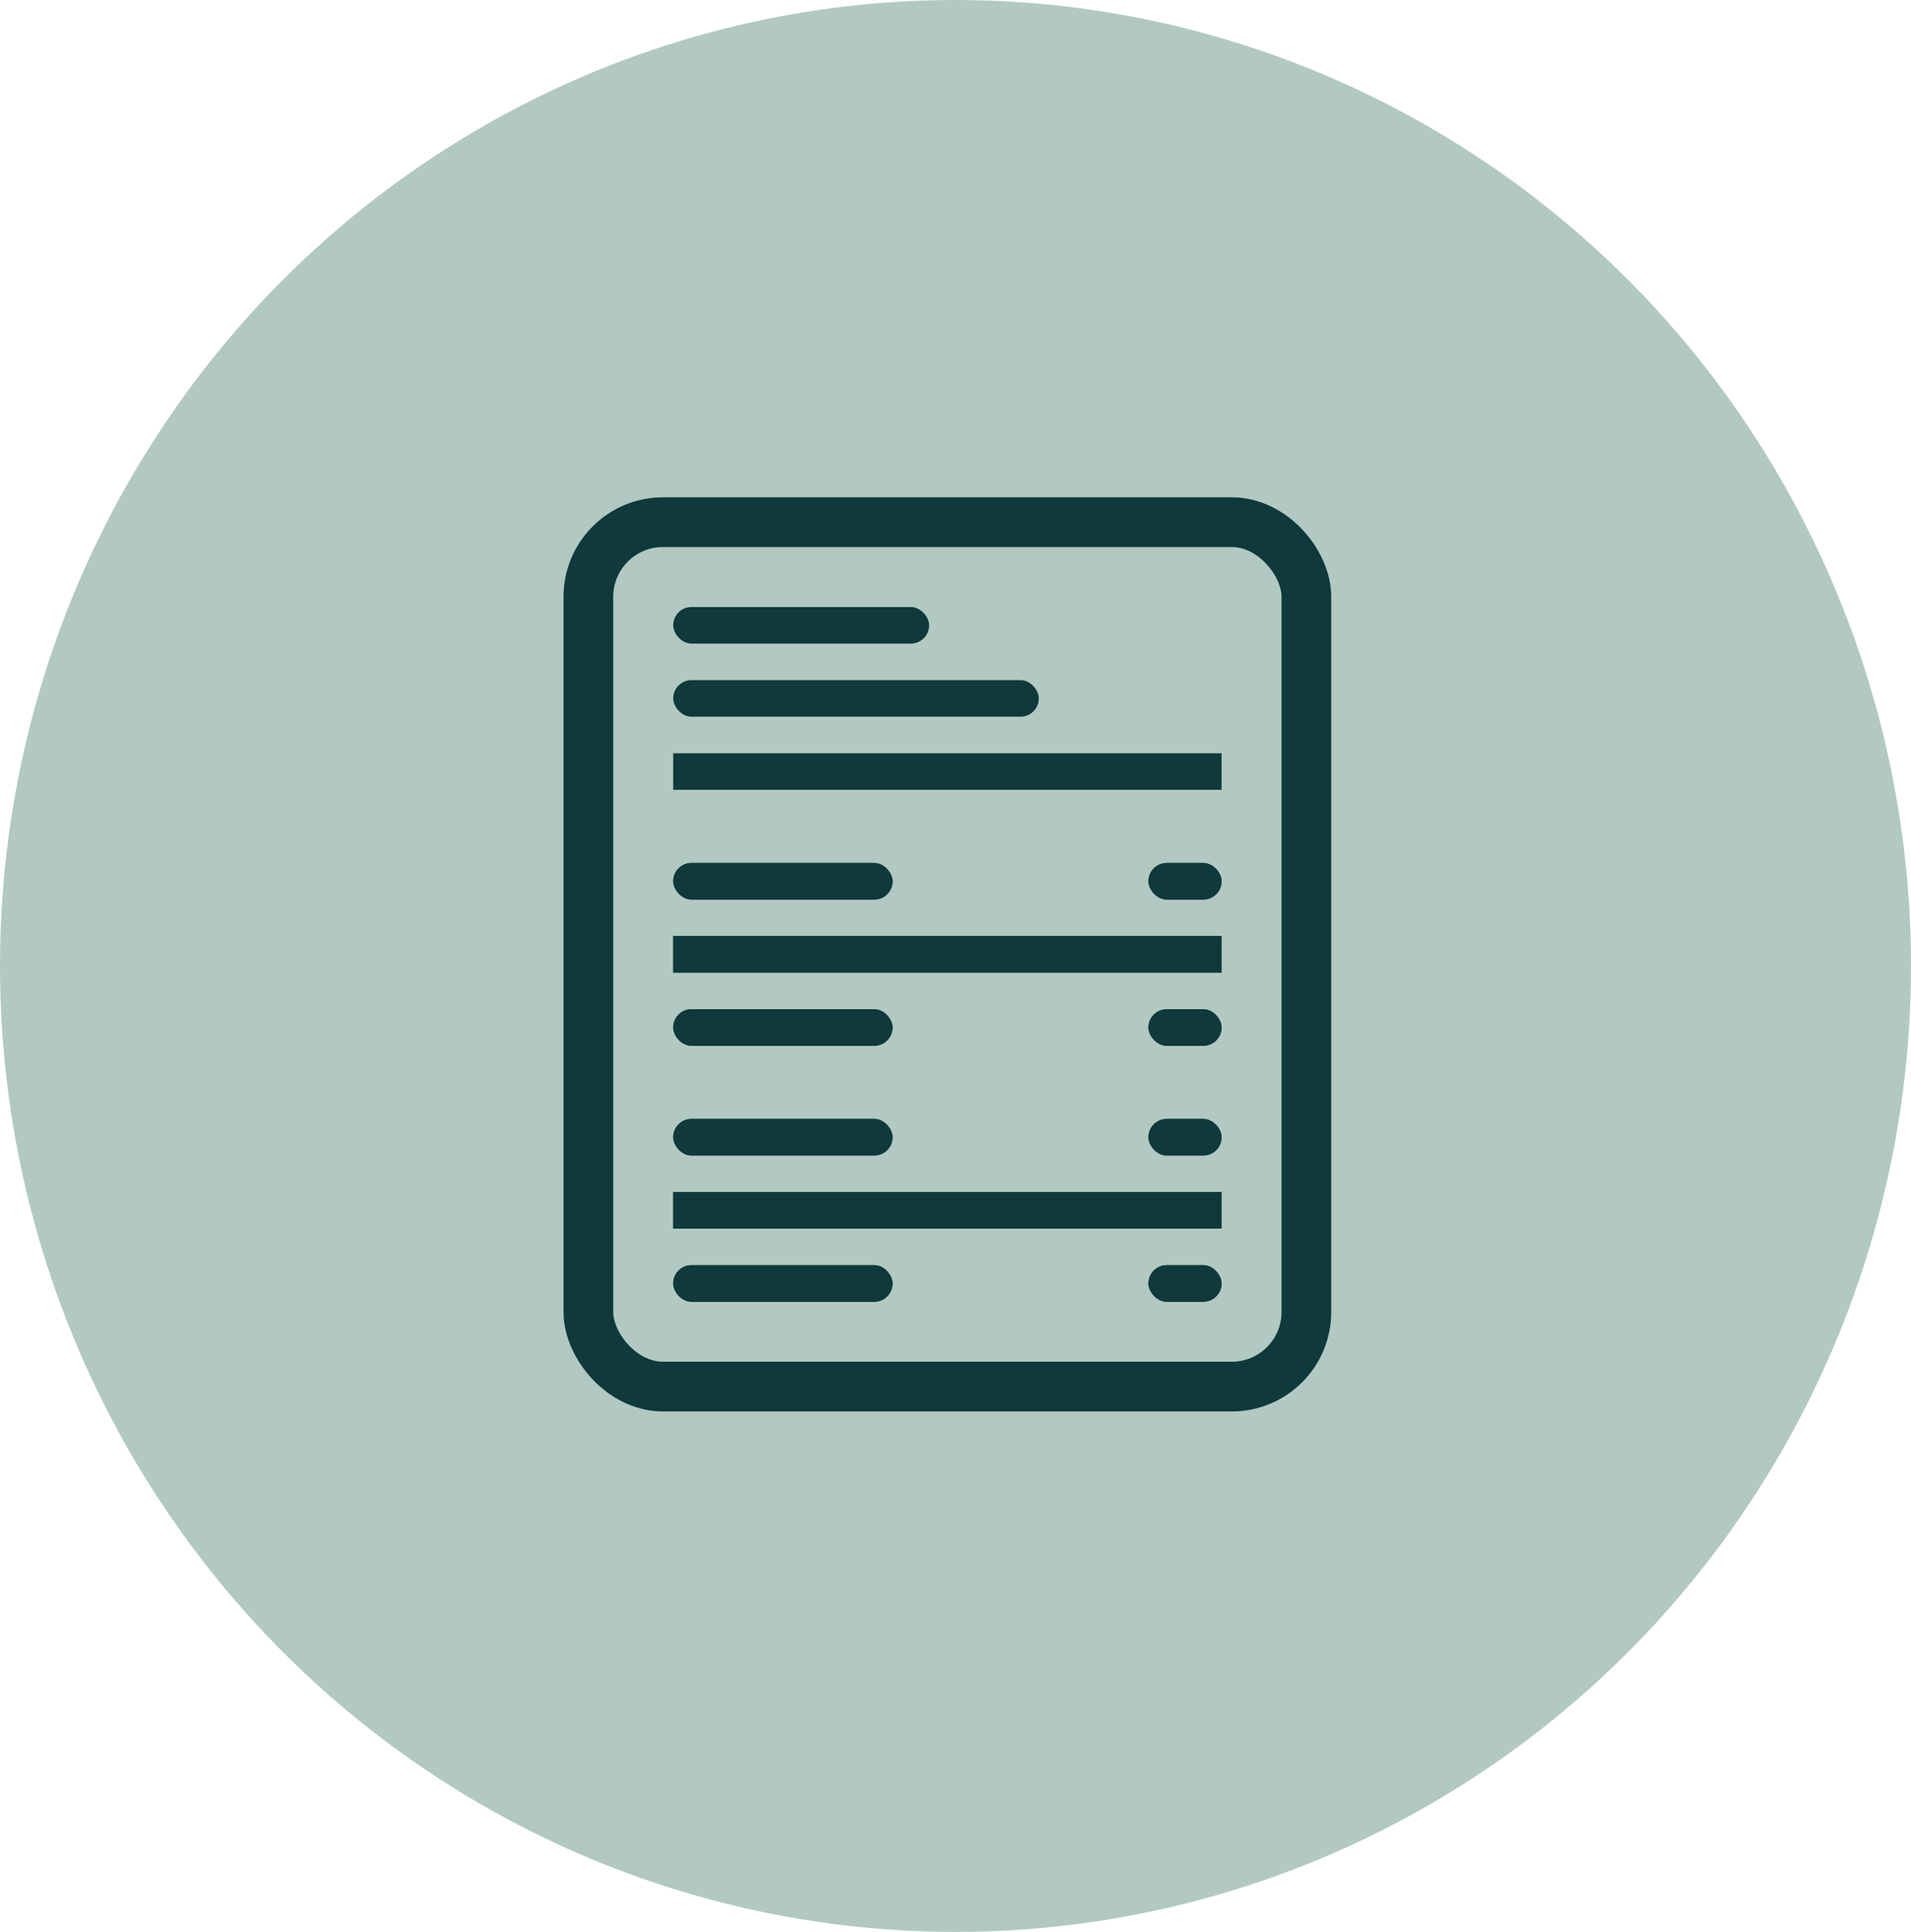 <?xml version="1.0" encoding="utf-8"?><svg xmlns="http://www.w3.org/2000/svg" xmlns:xlink="http://www.w3.org/1999/xlink" width="57.65" height="58.27" viewBox="0 0 57.65 58.27">
  <defs>
    <clipPath id="clip">
      <use xlink:href="#fill"/>
    </clipPath>
    <clipPath id="clip-2">
      <use xlink:href="#fill-2"/>
    </clipPath>
    <clipPath id="clip-3">
      <use xlink:href="#fill-3"/>
    </clipPath>
    <clipPath id="clip-4">
      <use xlink:href="#fill-4"/>
    </clipPath>
    <clipPath id="clip-5">
      <use xlink:href="#fill-5"/>
    </clipPath>
    <clipPath id="clip-6">
      <use xlink:href="#fill-6"/>
    </clipPath>
    <clipPath id="clip-7">
      <use xlink:href="#fill-7"/>
    </clipPath>
    <clipPath id="clip-8">
      <use xlink:href="#fill-8"/>
    </clipPath>
    <clipPath id="clip-9">
      <use xlink:href="#fill-9"/>
    </clipPath>
    <clipPath id="clip-10">
      <use xlink:href="#fill-10"/>
    </clipPath>
    <clipPath id="clip-11">
      <use xlink:href="#fill-11"/>
    </clipPath>
    <clipPath id="clip-12">
      <use xlink:href="#fill-12"/>
    </clipPath>
  </defs>
  <g id="customizable_label-icon" data-name="customizable label-icon" transform="translate(-875 -2484.309)">
    <ellipse id="Ellipse_242" data-name="Ellipse 242" cx="28.825" cy="29.135" rx="28.825" ry="29.135" transform="translate(875 2484.309)" fill="#b1c9c2"/>
    <g id="Group_3070" data-name="Group 3070" transform="translate(892 2499.309)">
      <g id="Rectangle_1179" data-name="Rectangle 1179" transform="translate(0 0)" fill="none" stroke="#0f393a" stroke-width="1.5">
        <rect width="23.16" height="27.572" rx="3" stroke="none"/>
        <rect x="0.75" y="0.75" width="21.66" height="26.072" rx="2.25" fill="none"/>
      </g>
      <g id="Rectangle_1159" data-name="Rectangle 1159" transform="translate(3.309 7.72)" fill="none" stroke="#0f393a" stroke-width="1.5">
        <rect id="fill" width="16.543" height="1.103" stroke="none"/>
        <path d="M0,0.353h16.543M15.793,0v1.103M16.543,0.75h-16.543M0.75,1.103v-1.103" fill="none" clip-path="url(#clip)"/>
      </g>
      <g id="Rectangle_1162" data-name="Rectangle 1162" transform="translate(3.309 13.234)" fill="#0f393a" stroke="#0f393a" stroke-width="1.5">
        <rect id="fill-2" width="16.543" height="1.103" stroke="none"/>
        <path d="M0,0.353h16.543M15.793,0v1.103M16.543,0.75h-16.543M0.75,1.103v-1.103" fill="none" clip-path="url(#clip-2)"/>
      </g>
      <g id="Rectangle_1167" data-name="Rectangle 1167" transform="translate(3.309 17.646)" fill="#0f393a" stroke="#0f393a" stroke-width="1.5">
        <rect id="fill-3" width="16.543" stroke="none"/>
        <path d="M0,-0.75h16.543M15.793,0v0M16.543,0.75h-16.543M0.75,0v-0" fill="none" clip-path="url(#clip-3)"/>
      </g>
      <g id="Rectangle_1170" data-name="Rectangle 1170" transform="translate(3.309 20.955)" fill="#0f393a" stroke="#0f393a" stroke-width="1.5">
        <rect id="fill-4" width="16.543" height="1.103" stroke="none"/>
        <path d="M0,0.353h16.543M15.793,0v1.103M16.543,0.75h-16.543M0.75,1.103v-1.103" fill="none" clip-path="url(#clip-4)"/>
      </g>
      <rect id="Rectangle_1171" data-name="Rectangle 1171" width="7.72" height="1.103" rx="0.551" transform="translate(3.309 3.309)" fill="#0f393a"/>
      <rect id="Rectangle_1172" data-name="Rectangle 1172" width="11.029" height="1.103" rx="0.551" transform="translate(3.309 5.514)" fill="#0f393a"/>
      <g id="Rectangle_1166" data-name="Rectangle 1166" transform="translate(3.309 18.749)" fill="#0f393a" stroke="#0f393a" stroke-width="1.5">
        <rect id="fill-5" width="6.617" height="1.103" rx="0.551" stroke="none"/>
        <path d="M0,0.353h6.617M5.867,0v1.103M6.617,0.75h-6.617M0.75,1.103v-1.103" fill="none" clip-path="url(#clip-5)"/>
      </g>
      <g id="Rectangle_1173" data-name="Rectangle 1173" transform="translate(3.309 15.44)" fill="#0f393a" stroke="#0f393a" stroke-width="1.5">
        <rect id="fill-6" width="6.617" height="1.103" rx="0.551" stroke="none"/>
        <path d="M0,0.353h6.617M5.867,0v1.103M6.617,0.75h-6.617M0.75,1.103v-1.103" fill="none" clip-path="url(#clip-6)"/>
      </g>
      <g id="Rectangle_1177" data-name="Rectangle 1177" transform="translate(3.309 11.029)" fill="#0f393a" stroke="#0f393a" stroke-width="1.5">
        <rect id="fill-7" width="6.617" height="1.103" rx="0.551" stroke="none"/>
        <path d="M0,0.353h6.617M5.867,0v1.103M6.617,0.75h-6.617M0.75,1.103v-1.103" fill="none" clip-path="url(#clip-7)"/>
      </g>
      <g id="Rectangle_1175" data-name="Rectangle 1175" transform="translate(3.309 23.16)" fill="#0f393a" stroke="#0f393a" stroke-width="1.5">
        <rect id="fill-8" width="6.617" height="1.103" rx="0.551" stroke="none"/>
        <path d="M0,0.353h6.617M5.867,0v1.103M6.617,0.75h-6.617M0.75,1.103v-1.103" fill="none" clip-path="url(#clip-8)"/>
      </g>
      <g id="Rectangle_1165" data-name="Rectangle 1165" transform="translate(17.646 18.749)" fill="#0f393a" stroke="#0f393a" stroke-width="1.5">
        <rect id="fill-9" width="2.206" height="1.103" rx="0.551" stroke="none"/>
        <path d="M0,0.353h2.206M1.456,0v1.103M2.206,0.75h-2.206M0.75,1.103v-1.103" fill="none" clip-path="url(#clip-9)"/>
      </g>
      <g id="Rectangle_1174" data-name="Rectangle 1174" transform="translate(17.646 15.44)" fill="#0f393a" stroke="#0f393a" stroke-width="1.5">
        <rect id="fill-10" width="2.206" height="1.103" rx="0.551" stroke="none"/>
        <path d="M0,0.353h2.206M1.456,0v1.103M2.206,0.75h-2.206M0.75,1.103v-1.103" fill="none" clip-path="url(#clip-10)"/>
      </g>
      <g id="Rectangle_1178" data-name="Rectangle 1178" transform="translate(17.646 11.029)" fill="#0f393a" stroke="#0f393a" stroke-width="1.5">
        <rect id="fill-11" width="2.206" height="1.103" rx="0.551" stroke="none"/>
        <path d="M0,0.353h2.206M1.456,0v1.103M2.206,0.75h-2.206M0.75,1.103v-1.103" fill="none" clip-path="url(#clip-11)"/>
      </g>
      <g id="Rectangle_1176" data-name="Rectangle 1176" transform="translate(17.646 23.16)" fill="#0f393a" stroke="#0f393a" stroke-width="1.5">
        <rect id="fill-12" width="2.206" height="1.103" rx="0.551" stroke="none"/>
        <path d="M0,0.353h2.206M1.456,0v1.103M2.206,0.75h-2.206M0.75,1.103v-1.103" fill="none" clip-path="url(#clip-12)"/>
      </g>
    </g>
  </g>
</svg>
